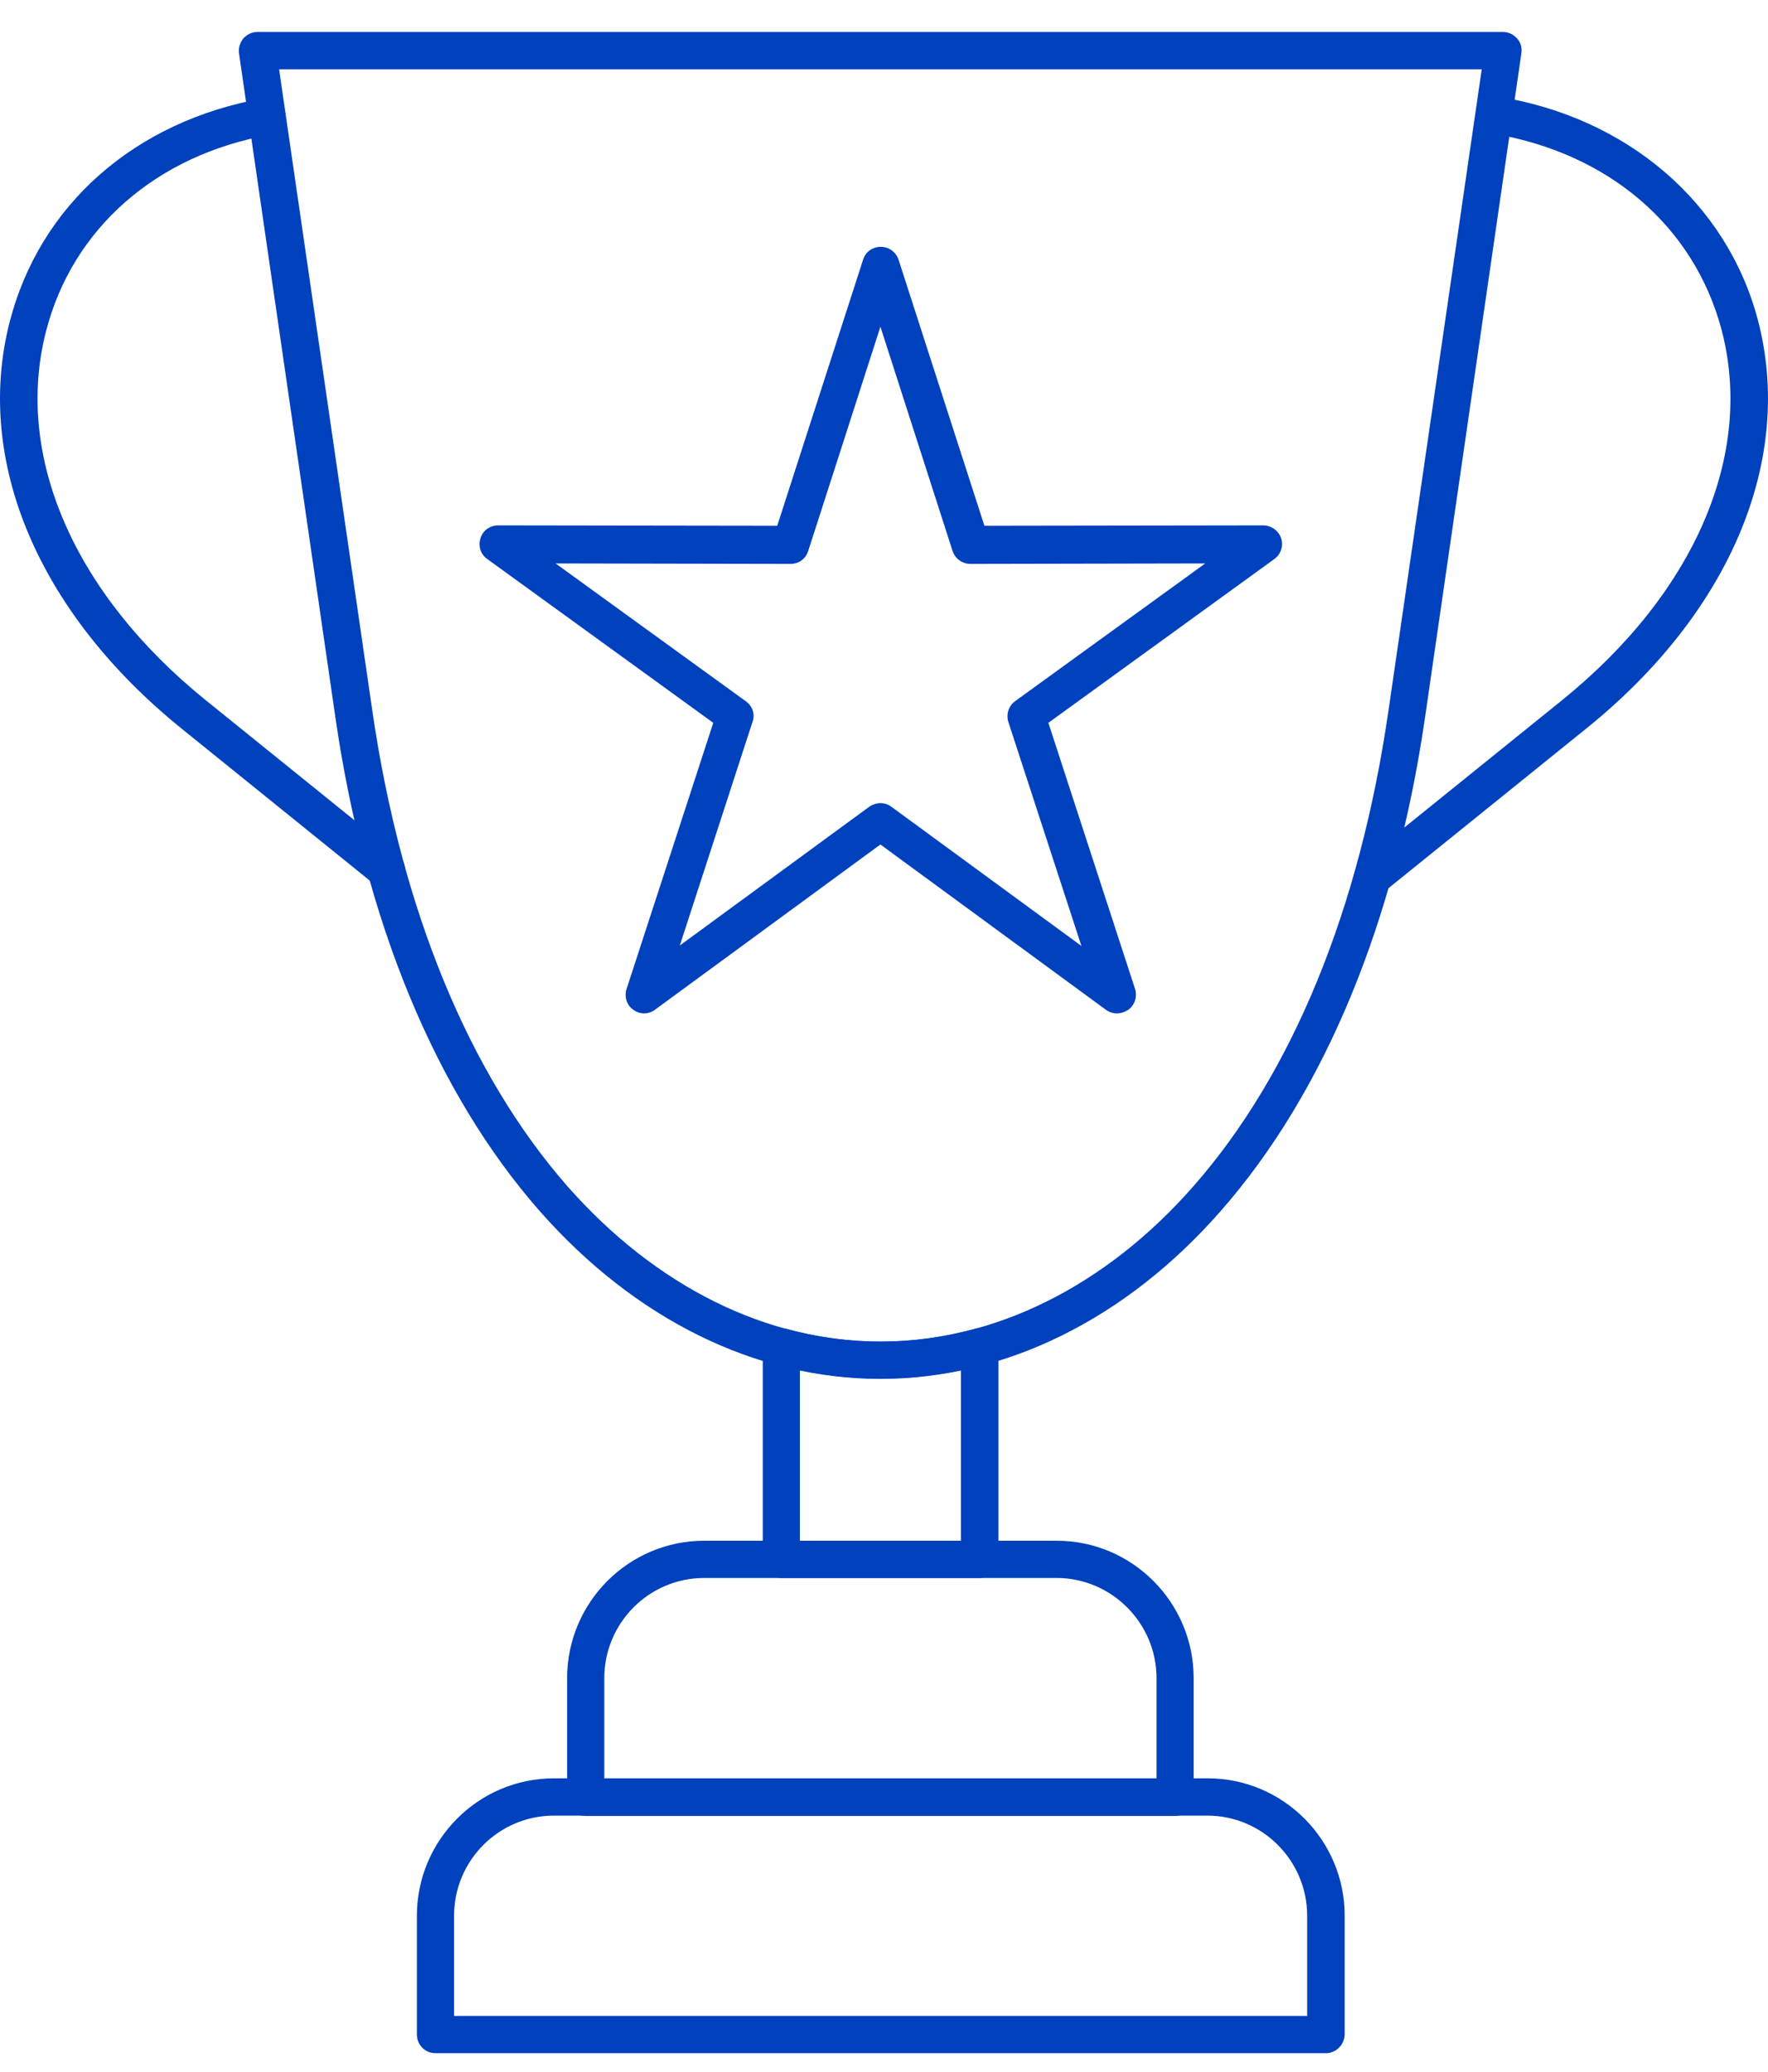 <?xml version="1.0" encoding="UTF-8"?> <svg xmlns="http://www.w3.org/2000/svg" width="35" height="41" viewBox="0 0 35 41" fill="none"><path d="M17.429 27.289C14.961 27.289 12.568 26.109 10.68 23.963C8.63 21.628 7.224 18.245 6.636 14.174L4.732 1.059C4.716 0.953 4.749 0.846 4.814 0.764C4.888 0.682 4.986 0.633 5.092 0.633H29.758C29.864 0.633 29.962 0.682 30.035 0.764C30.109 0.846 30.134 0.953 30.117 1.059L28.214 14.174C27.625 18.245 26.22 21.628 24.169 23.963C22.29 26.109 19.896 27.289 17.429 27.289ZM5.525 1.371L7.371 14.068C7.943 18 9.283 21.252 11.236 23.48C12.984 25.462 15.182 26.552 17.429 26.552C19.676 26.552 21.882 25.462 23.622 23.48C25.583 21.252 26.915 18 27.486 14.068L29.333 1.371C29.341 1.371 5.525 1.371 5.525 1.371Z" fill="#0041BD"></path><path d="M7.649 17.59C7.567 17.59 7.486 17.566 7.42 17.508L3.605 14.428C0.762 12.134 -0.513 9.128 0.19 6.376C0.786 4.057 2.665 2.395 5.222 1.944C5.419 1.911 5.615 2.042 5.647 2.239C5.68 2.435 5.549 2.632 5.353 2.665C3.09 3.066 1.431 4.524 0.909 6.564C0.28 9.022 1.464 11.749 4.07 13.855L7.886 16.935C8.041 17.066 8.066 17.295 7.943 17.451C7.861 17.549 7.755 17.59 7.649 17.59Z" fill="#0041BD"></path><path d="M19.389 31.229H15.468C15.264 31.229 15.1 31.066 15.1 30.861V26.658C15.1 26.544 15.157 26.437 15.247 26.363C15.337 26.29 15.46 26.273 15.566 26.298C16.791 26.634 18.074 26.634 19.3 26.298C19.414 26.265 19.528 26.29 19.618 26.363C19.708 26.437 19.765 26.544 19.765 26.658V30.869C19.757 31.066 19.594 31.229 19.389 31.229ZM15.835 30.492H19.022V27.117C17.968 27.338 16.889 27.338 15.835 27.117V30.492Z" fill="#0041BD"></path><path d="M23.262 35.939H11.595C11.391 35.939 11.227 35.775 11.227 35.571V33.211C11.227 31.712 12.445 30.492 13.94 30.492H20.917C22.413 30.492 23.63 31.712 23.63 33.211V35.562C23.63 35.767 23.466 35.939 23.262 35.939ZM11.963 35.202H22.895V33.211C22.895 32.122 22.004 31.229 20.917 31.229H13.94C12.845 31.229 11.963 32.122 11.963 33.211V35.202Z" fill="#0041BD"></path><path d="M26.244 40.634H8.621C8.417 40.634 8.253 40.47 8.253 40.265V37.914C8.253 36.415 9.471 35.194 10.966 35.194H23.907C25.403 35.194 26.62 36.415 26.62 37.914V40.265C26.612 40.47 26.448 40.634 26.244 40.634ZM8.989 39.896H25.877V37.914C25.877 36.825 24.994 35.932 23.899 35.932H10.966C9.879 35.932 8.989 36.816 8.989 37.914V39.896Z" fill="#0041BD"></path><path d="M27.176 17.722C27.07 17.722 26.963 17.672 26.89 17.582C26.759 17.427 26.784 17.189 26.947 17.066L30.926 13.855C33.548 11.733 34.733 8.998 34.08 6.524C33.532 4.468 31.833 3.018 29.529 2.641C29.324 2.608 29.194 2.42 29.226 2.215C29.259 2.01 29.447 1.879 29.651 1.912C32.217 2.321 34.186 4.017 34.798 6.327C35.526 9.088 34.259 12.118 31.4 14.42L27.421 17.631C27.339 17.697 27.257 17.722 27.176 17.722Z" fill="#0041BD"></path><path d="M22.11 20.056C22.037 20.056 21.955 20.031 21.89 19.982L17.429 16.713L12.968 19.982C12.837 20.08 12.665 20.08 12.535 19.982C12.404 19.892 12.355 19.72 12.404 19.572L14.12 14.305L9.643 11.061C9.512 10.971 9.463 10.799 9.512 10.652C9.561 10.496 9.7 10.398 9.863 10.398L15.386 10.406L17.086 5.139C17.135 4.983 17.273 4.885 17.437 4.885C17.6 4.885 17.739 4.991 17.788 5.139L19.488 10.406L25.011 10.398C25.166 10.398 25.313 10.504 25.362 10.652C25.411 10.807 25.354 10.971 25.231 11.061L20.754 14.305L22.47 19.572C22.519 19.728 22.462 19.892 22.339 19.982C22.265 20.031 22.184 20.056 22.11 20.056ZM17.429 15.894C17.502 15.894 17.584 15.919 17.649 15.968L21.408 18.721L19.962 14.289C19.913 14.133 19.97 13.969 20.092 13.879L23.859 11.151L19.21 11.16C19.046 11.16 18.907 11.053 18.858 10.906L17.429 6.466L15.999 10.906C15.95 11.061 15.811 11.16 15.648 11.16L10.999 11.151L14.765 13.879C14.896 13.969 14.953 14.141 14.896 14.289L13.458 18.712L17.216 15.96C17.282 15.919 17.355 15.894 17.429 15.894Z" fill="#0041BD"></path></svg> 